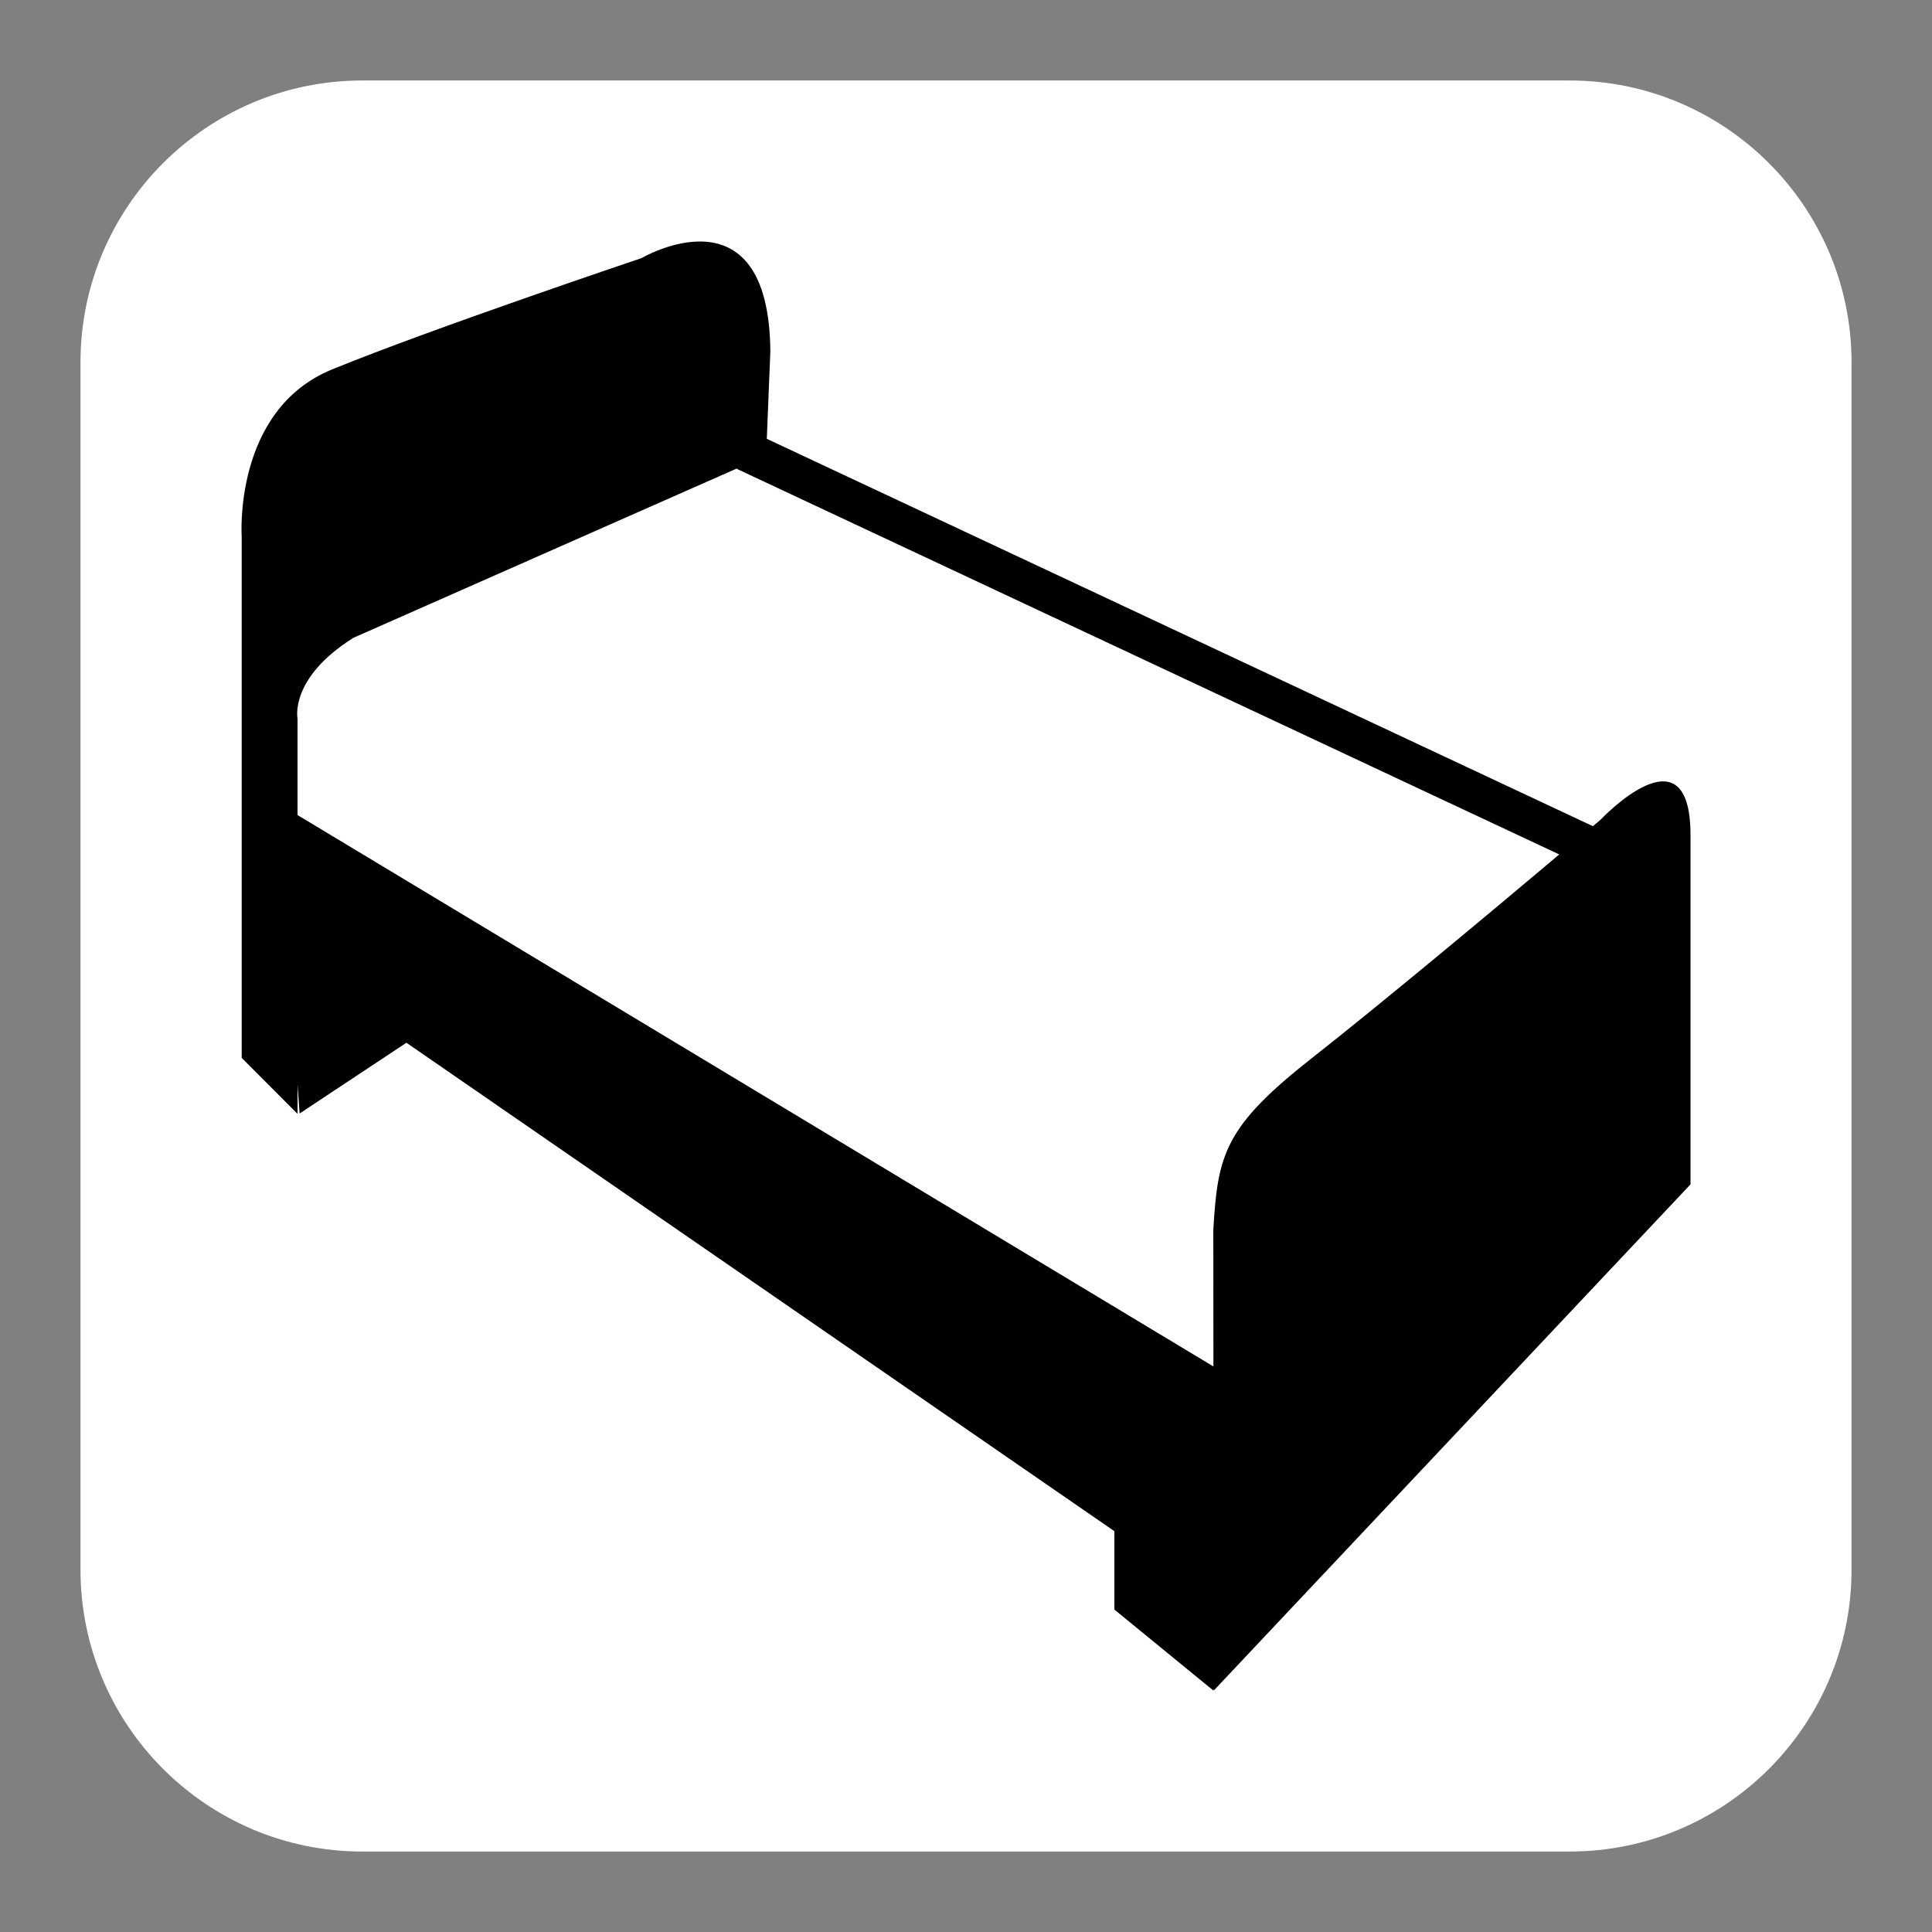 <?xml version="1.0" encoding="utf-8"?>
<!-- Generator: Adobe Illustrator 16.0.0, SVG Export Plug-In . SVG Version: 6.00 Build 0)  -->
<!DOCTYPE svg PUBLIC "-//W3C//DTD SVG 1.1//EN" "http://www.w3.org/Graphics/SVG/1.1/DTD/svg11.dtd">
<svg version="1.1" id="Calque_1" xmlns="http://www.w3.org/2000/svg" xmlns:xlink="http://www.w3.org/1999/xlink" x="0px" y="0px"
	 width="136.061px" height="136.061px" viewBox="0 0 136.061 136.061" enable-background="new 0 0 136.061 136.061"
	 xml:space="preserve">
<rect x="0" y="0" width="136.061" height="136.061" fill="#808080" stroke="none"/>
<g id="Calque_1_2_">
	<g id="Calque_1_1_">
		<path fill="none" d="M110.551,0H25.512C11.445,0,0,11.445,0,25.512v85.039c0,14.067,11.438,25.512,25.512,25.512h85.039
			c14.067,0,25.512-11.438,25.512-25.512V25.512C136.063,11.445,124.618,0,110.551,0z"/>
		<path fill="#FFFFFF" d="M110.551,5.669H25.512c-10.941,0-19.843,8.896-19.843,19.843v85.039c0,10.941,8.896,19.843,19.843,19.843
			h85.039c10.941,0,19.843-8.896,19.843-19.843V25.512C130.394,14.571,121.492,5.669,110.551,5.669z"/>
	</g>
</g>
<g>
	<path d="M54.259,24.596l-0.006,0.133c0.006,0.076,0.006,0.146,0.006,0.225V24.596z"/>
	<path d="M112.698,57.751c0,0-0.188,0.158-0.52,0.432L54.002,30.903l0.25-6.174c-0.113-11.82-9.076-6.55-9.076-6.55
		s-14.84,4.99-21.799,7.842c-6.966,2.854-6.356,11.767-6.356,11.767v36.713l3.934,3.944v-2.057l0.145,2.031l7.522-4.984
		l49.858,34.399v5.52l6.969,5.7l0.032-0.166v0.166l33.573-35.646c0,0,0-16.747,0-24.593
		C119.054,50.97,112.698,57.751,112.698,57.751z M85.448,86.622l0.007,9.611L20.954,57.4v-6.786c0,0-0.606-2.846,3.937-5.698
		L51.877,33c0.039,0.022,0.07,0.05,0.109,0.064l57.823,27.11c-4.314,3.641-12.485,10.466-17.396,14.324
		C86.259,79.33,85.751,81.275,85.448,86.622z"/>
</g>
</svg>

